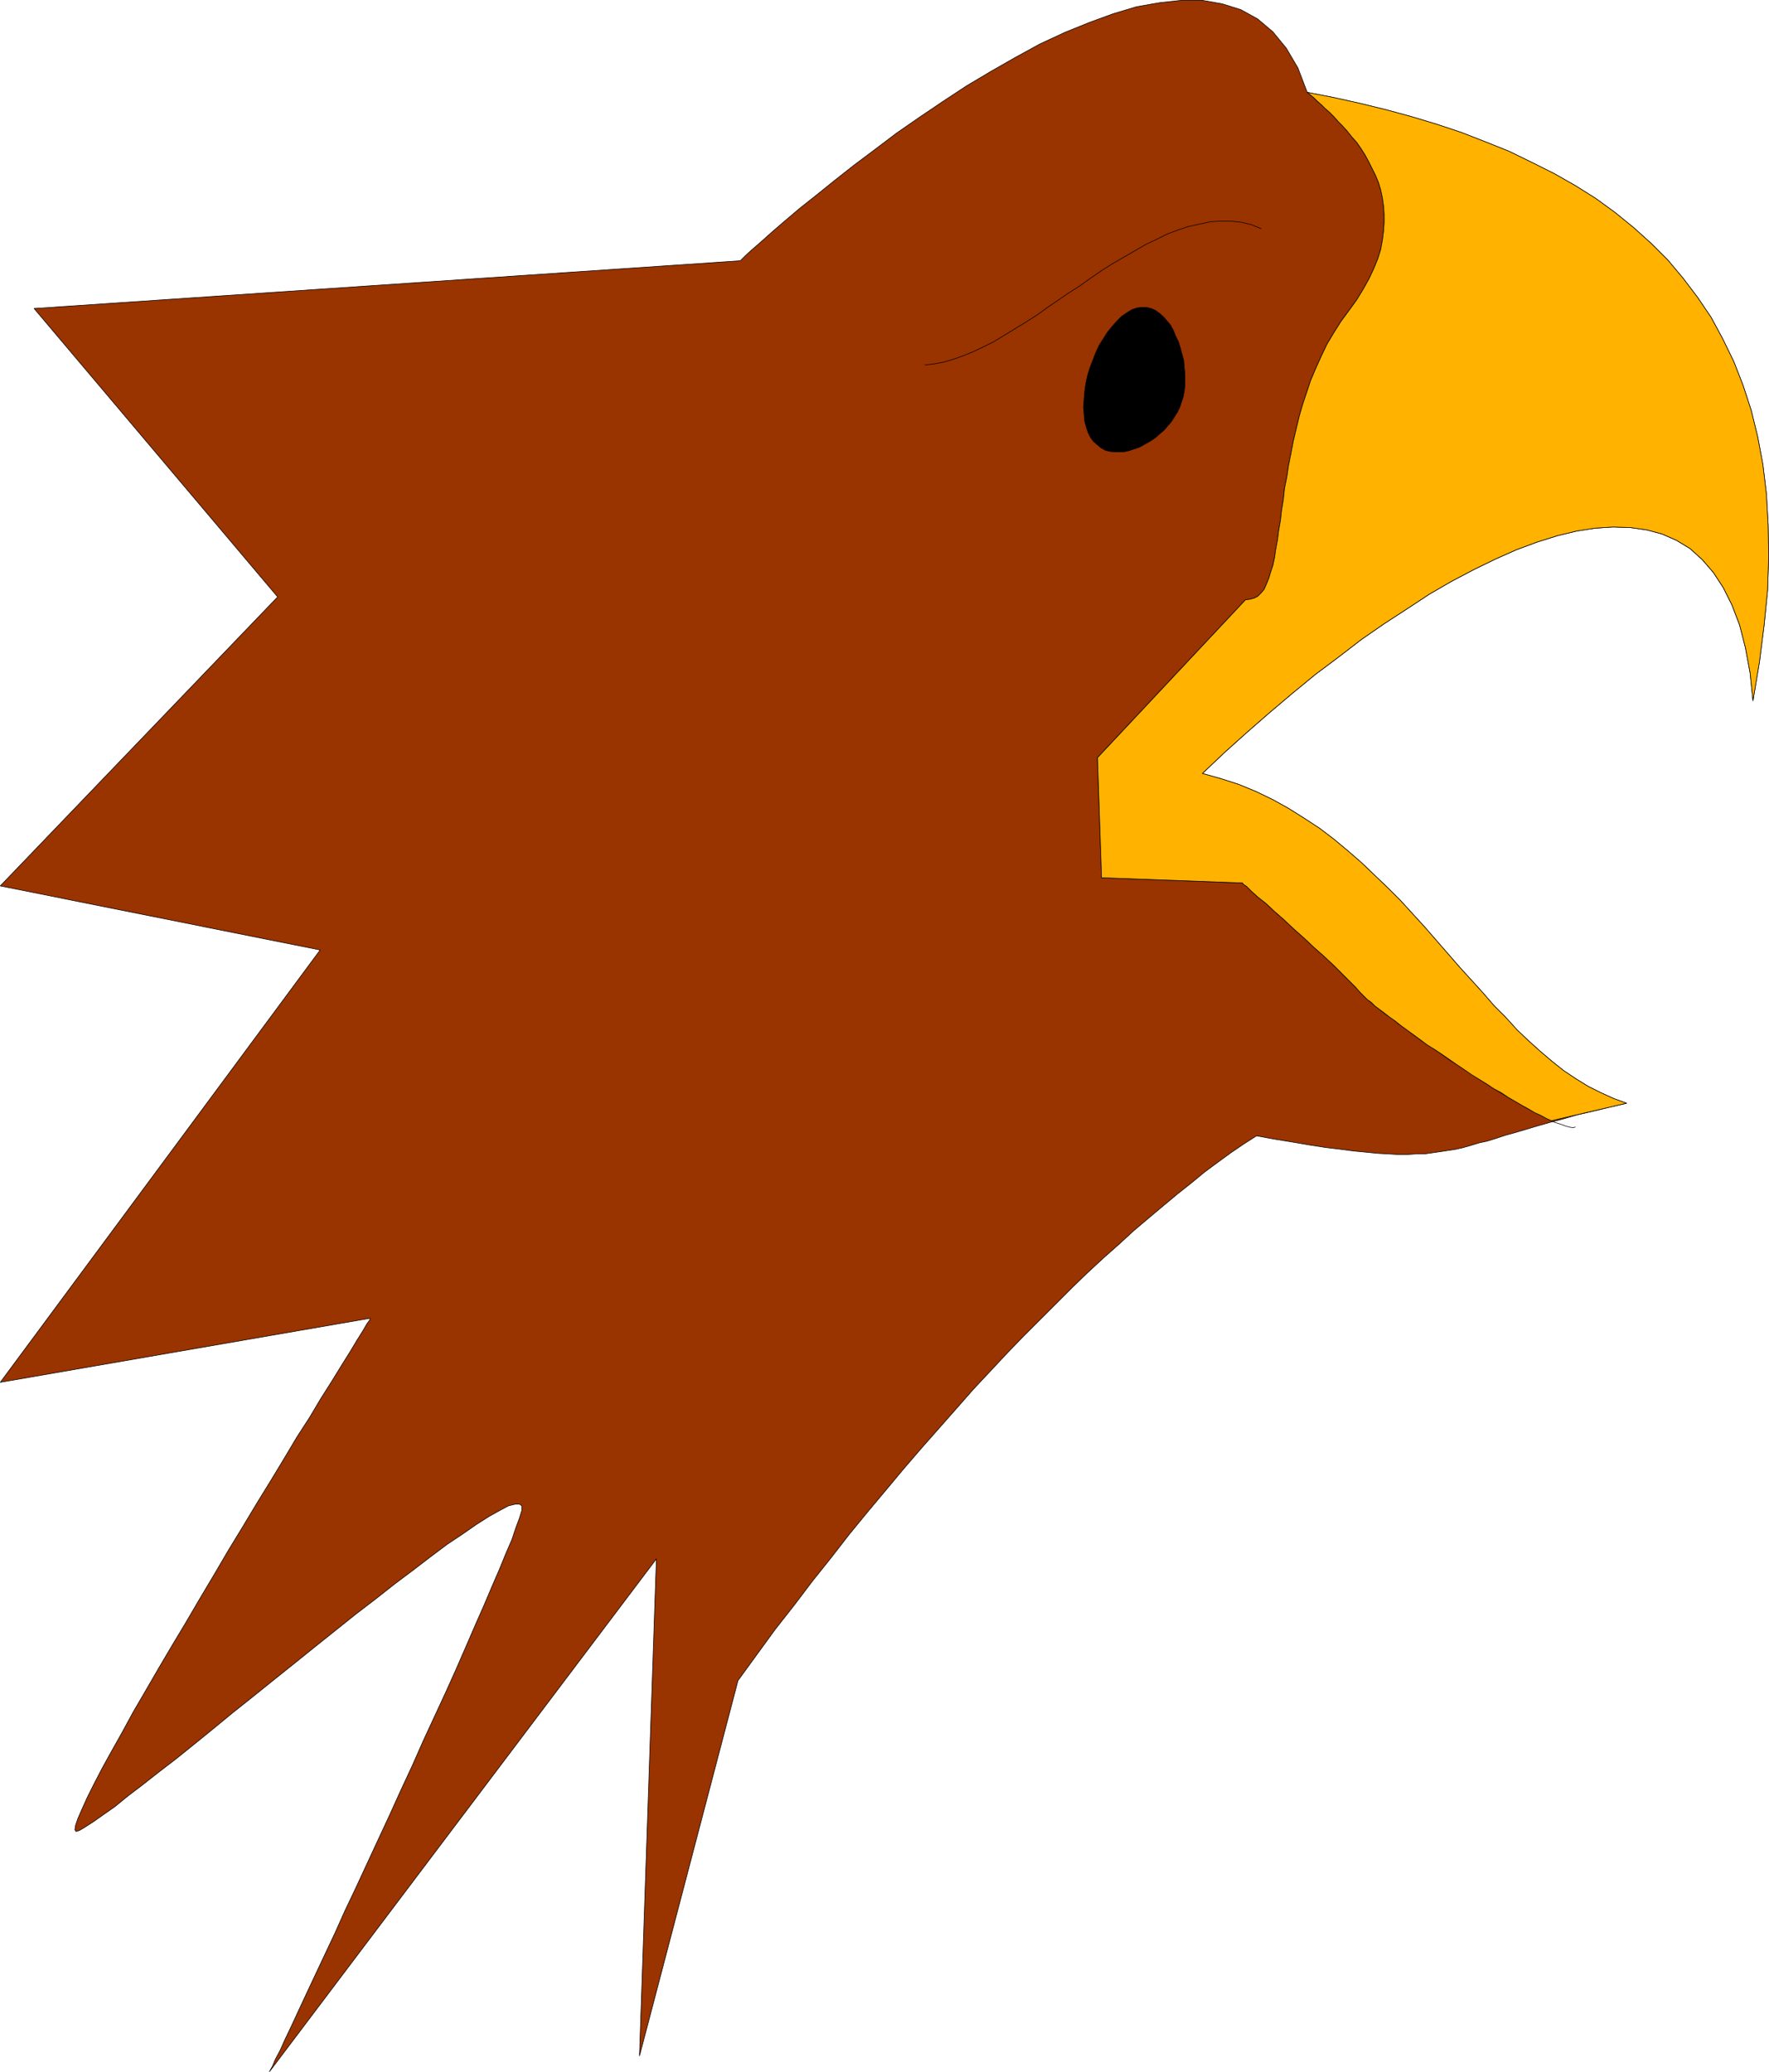 <?xml version="1.0" encoding="UTF-8" standalone="no"?>
<svg
   version="1.0"
   width="129.809mm"
   height="152.023mm"
   id="svg8"
   sodipodi:docname="Eagle 06.wmf"
   xmlns:inkscape="http://www.inkscape.org/namespaces/inkscape"
   xmlns:sodipodi="http://sodipodi.sourceforge.net/DTD/sodipodi-0.dtd"
   xmlns="http://www.w3.org/2000/svg"
   xmlns:svg="http://www.w3.org/2000/svg">
  <sodipodi:namedview
     id="namedview8"
     pagecolor="#ffffff"
     bordercolor="#000000"
     borderopacity="0.25"
     inkscape:showpageshadow="2"
     inkscape:pageopacity="0.0"
     inkscape:pagecheckerboard="0"
     inkscape:deskcolor="#d1d1d1"
     inkscape:document-units="mm" />
  <defs
     id="defs1">
    <pattern
       id="WMFhbasepattern"
       patternUnits="userSpaceOnUse"
       width="6"
       height="6"
       x="0"
       y="0" />
  </defs>
  <path
     style="fill:#993300;fill-opacity:1;fill-rule:evenodd;stroke:none"
     d="m 204.666,466.074 5.171,-7.109 5.171,-7.109 5.333,-6.786 5.01,-6.625 5.171,-6.463 5.01,-6.463 5.171,-6.302 5.01,-5.978 4.848,-5.817 5.01,-5.817 4.848,-5.494 4.848,-5.494 4.686,-5.332 4.686,-5.009 4.686,-5.009 4.686,-4.847 4.525,-4.524 4.525,-4.524 4.363,-4.363 4.363,-4.201 4.363,-4.039 4.202,-3.716 4.04,-3.716 4.202,-3.555 4.04,-3.393 3.878,-3.232 3.878,-3.07 3.717,-3.07 3.717,-2.747 3.555,-2.585 3.555,-2.424 3.555,-2.262 5.333,0.969 5.01,0.808 4.686,0.808 4.202,0.646 4.04,0.485 3.717,0.485 3.394,0.323 3.232,0.323 2.909,0.162 2.747,0.162 h 2.586 l 2.424,-0.162 h 2.262 l 2.262,-0.323 2.262,-0.323 2.101,-0.323 2.101,-0.323 2.101,-0.485 2.262,-0.646 2.101,-0.646 2.262,-0.485 2.586,-0.808 2.424,-0.808 2.909,-0.808 2.747,-0.808 3.232,-0.969 3.394,-0.969 3.717,-0.969 3.878,-1.131 4.202,-0.969 4.686,-1.131 4.848,-1.131 -3.555,-1.293 -3.555,-1.616 -3.555,-1.777 -3.394,-2.101 -3.394,-2.262 -3.232,-2.585 -3.232,-2.747 -3.232,-2.908 -3.232,-3.07 -3.07,-3.393 -3.232,-3.232 -3.07,-3.555 -3.232,-3.555 -3.232,-3.555 -3.232,-3.716 -3.232,-3.716 -3.232,-3.716 -3.394,-3.716 -3.394,-3.716 -3.555,-3.555 -3.555,-3.393 -3.717,-3.555 -3.717,-3.232 -3.878,-3.232 -4.04,-3.07 -4.202,-2.747 -4.363,-2.747 -4.363,-2.424 -4.686,-2.262 -4.686,-1.939 -5.01,-1.616 -5.171,-1.454 6.141,-5.817 6.302,-5.655 6.302,-5.494 6.302,-5.332 6.302,-5.171 6.464,-4.847 6.302,-4.847 6.302,-4.363 6.464,-4.201 6.141,-4.039 6.141,-3.555 6.141,-3.232 5.979,-2.908 5.818,-2.585 5.656,-2.101 5.656,-1.777 5.333,-1.293 5.171,-0.808 5.01,-0.323 4.848,0.162 4.525,0.646 4.202,1.131 4.04,1.777 3.717,2.262 3.394,3.07 3.07,3.555 2.747,4.201 2.424,4.847 2.101,5.494 1.616,6.302 1.293,6.948 0.808,7.756 1.778,-10.664 1.293,-10.179 0.97,-9.695 0.323,-9.372 -0.162,-8.887 -0.485,-8.564 -0.97,-8.079 -1.454,-7.756 -1.778,-7.271 -2.262,-6.948 -2.586,-6.625 -3.07,-6.302 -3.232,-5.978 -3.717,-5.494 -4.04,-5.332 -4.202,-5.009 -4.686,-4.686 -4.848,-4.363 -5.171,-4.201 -5.333,-3.878 -5.656,-3.555 -5.979,-3.393 -6.141,-3.07 -6.302,-3.07 -6.464,-2.585 -6.626,-2.585 -6.787,-2.262 -6.949,-2.101 -7.11,-1.939 -7.272,-1.777 -7.272,-1.616 -7.434,-1.454 -2.586,-6.786 -3.232,-5.494 -3.717,-4.524 -4.202,-3.555 -4.686,-2.585 -5.171,-1.616 -5.494,-0.969 h -5.818 l -5.979,0.646 -6.464,1.131 -6.464,1.939 -6.626,2.424 -6.787,2.747 -6.949,3.232 -6.787,3.716 -6.787,3.878 -6.787,4.039 -6.626,4.363 -6.464,4.363 -6.302,4.363 -5.979,4.524 -5.818,4.363 -5.333,4.201 -5.01,4.039 -4.686,3.716 -4.202,3.555 -3.555,3.07 -3.07,2.747 -2.424,2.101 -1.778,1.616 -1.131,1.131 -0.323,0.323 L 9.454,85.556 77.002,165.537 0.081,245.681 88.799,263.454 0.081,383.346 102.697,365.572 l -0.162,0.485 -0.808,1.131 -1.131,1.939 -1.616,2.585 -1.939,3.232 -2.424,3.878 -2.586,4.201 -3.07,4.847 -3.07,5.171 -3.555,5.494 -3.555,5.978 -3.717,6.14 -3.878,6.302 -3.878,6.463 -4.04,6.625 -3.878,6.625 -4.04,6.786 -3.878,6.625 -3.878,6.463 -3.717,6.302 -3.555,6.14 -3.394,5.817 -3.07,5.655 -2.909,5.171 -2.586,4.686 -2.262,4.363 -1.939,3.878 -1.454,3.232 -1.131,2.585 -0.646,1.939 -0.162,1.131 0.323,0.485 0.97,-0.323 1.616,-0.969 2.262,-1.454 2.747,-1.939 3.232,-2.262 3.555,-2.908 4.04,-3.07 4.525,-3.555 4.848,-3.716 5.01,-4.039 5.171,-4.201 5.494,-4.524 5.494,-4.363 5.818,-4.686 5.656,-4.524 5.818,-4.686 5.656,-4.524 5.656,-4.524 5.494,-4.201 5.333,-4.201 5.171,-3.878 4.848,-3.716 4.525,-3.393 4.363,-2.908 3.717,-2.585 3.555,-2.262 2.909,-1.616 2.424,-1.293 1.939,-0.485 h 1.131 l 0.646,0.485 v 1.293 l -0.646,2.101 -0.97,2.585 -1.131,3.393 -1.616,3.716 -1.778,4.363 -2.101,4.847 -2.262,5.332 -2.424,5.494 -2.586,5.978 -2.747,6.302 -2.909,6.463 -3.07,6.625 -3.07,6.625 -3.07,6.948 -3.232,6.948 -3.07,6.786 -3.232,6.948 -3.07,6.625 -3.07,6.625 -3.07,6.463 -2.747,6.14 -2.747,5.817 -2.586,5.494 -2.424,5.171 -2.262,4.847 -1.939,4.201 -1.778,3.716 -1.454,3.232 -1.293,2.424 -0.808,1.939 -0.646,1.131 -0.162,0.323 107.302,-142.189 -4.686,137.827 z"
     id="path1" />
  <path
     style="fill:none;stroke:#000000;stroke-width:0.162px;stroke-linecap:round;stroke-linejoin:round;stroke-miterlimit:4;stroke-dasharray:none;stroke-opacity:1"
     d="m 204.666,466.074 v 0 l 5.171,-7.109 5.171,-7.109 5.333,-6.786 5.01,-6.625 5.171,-6.463 5.01,-6.463 5.171,-6.302 5.01,-5.978 4.848,-5.817 5.01,-5.817 4.848,-5.494 4.848,-5.494 4.686,-5.332 4.686,-5.009 4.686,-5.009 4.686,-4.847 4.525,-4.524 4.525,-4.524 4.363,-4.363 4.363,-4.201 4.363,-4.039 4.202,-3.716 4.04,-3.716 4.202,-3.555 4.04,-3.393 3.878,-3.232 3.878,-3.07 3.717,-3.07 3.717,-2.747 3.555,-2.585 3.555,-2.424 3.555,-2.262 v 0 l 5.333,0.969 5.01,0.808 4.686,0.808 4.202,0.646 4.04,0.485 3.717,0.485 3.394,0.323 3.232,0.323 2.909,0.162 2.747,0.162 h 2.586 l 2.424,-0.162 h 2.262 l 2.262,-0.323 2.262,-0.323 2.101,-0.323 2.101,-0.323 2.101,-0.485 2.262,-0.646 2.101,-0.646 2.262,-0.485 2.586,-0.808 2.424,-0.808 2.909,-0.808 2.747,-0.808 3.232,-0.969 3.394,-0.969 3.717,-0.969 3.878,-1.131 4.202,-0.969 4.686,-1.131 4.848,-1.131 v 0 l -3.555,-1.293 -3.555,-1.616 -3.555,-1.777 -3.394,-2.101 -3.394,-2.262 -3.232,-2.585 -3.232,-2.747 -3.232,-2.908 -3.232,-3.07 -3.07,-3.393 -3.232,-3.232 -3.07,-3.555 -3.232,-3.555 -3.232,-3.555 -3.232,-3.716 -3.232,-3.716 -3.232,-3.716 -3.394,-3.716 -3.394,-3.716 -3.555,-3.555 -3.555,-3.393 -3.717,-3.555 -3.717,-3.232 -3.878,-3.232 -4.04,-3.07 -4.202,-2.747 -4.363,-2.747 -4.363,-2.424 -4.686,-2.262 -4.686,-1.939 -5.01,-1.616 -5.171,-1.454 v 0 l 6.141,-5.817 6.302,-5.655 6.302,-5.494 6.302,-5.332 6.302,-5.171 6.464,-4.847 6.302,-4.847 6.302,-4.363 6.464,-4.201 6.141,-4.039 6.141,-3.555 6.141,-3.232 5.979,-2.908 5.818,-2.585 5.656,-2.101 5.656,-1.777 5.333,-1.293 5.171,-0.808 5.01,-0.323 4.848,0.162 4.525,0.646 4.202,1.131 4.04,1.777 3.717,2.262 3.394,3.07 3.07,3.555 2.747,4.201 2.424,4.847 2.101,5.494 1.616,6.302 1.293,6.948 0.808,7.756 v 0 l 1.778,-10.664 1.293,-10.179 0.97,-9.695 0.323,-9.372 -0.162,-8.887 -0.485,-8.564 -0.97,-8.079 -1.454,-7.756 -1.778,-7.271 -2.262,-6.948 -2.586,-6.625 -3.07,-6.302 -3.232,-5.978 -3.717,-5.494 -4.04,-5.332 -4.202,-5.009 -4.686,-4.686 -4.848,-4.363 -5.171,-4.201 -5.333,-3.878 -5.656,-3.555 -5.979,-3.393 -6.141,-3.07 -6.302,-3.07 -6.464,-2.585 -6.626,-2.585 -6.787,-2.262 -6.949,-2.101 -7.11,-1.939 -7.272,-1.777 -7.272,-1.616 -7.434,-1.454 v 0 l -2.586,-6.786 -3.232,-5.494 -3.717,-4.524 -4.202,-3.555 -4.686,-2.585 -5.171,-1.616 -5.494,-0.969 h -5.818 l -5.979,0.646 -6.464,1.131 -6.464,1.939 -6.626,2.424 -6.787,2.747 -6.949,3.232 -6.787,3.716 -6.787,3.878 -6.787,4.039 -6.626,4.363 -6.464,4.363 -6.302,4.363 -5.979,4.524 -5.818,4.363 -5.333,4.201 -5.01,4.039 -4.686,3.716 -4.202,3.555 -3.555,3.07 -3.07,2.747 -2.424,2.101 -1.778,1.616 -1.131,1.131 -0.323,0.323 L 9.454,85.556 77.002,165.537 0.081,245.681 88.799,263.454 0.081,383.346 102.697,365.572 v 0 l -0.162,0.485 -0.808,1.131 -1.131,1.939 -1.616,2.585 -1.939,3.232 -2.424,3.878 -2.586,4.201 -3.07,4.847 -3.07,5.171 -3.555,5.494 -3.555,5.978 -3.717,6.14 -3.878,6.302 -3.878,6.463 -4.04,6.625 -3.878,6.625 -4.04,6.786 -3.878,6.625 -3.878,6.463 -3.717,6.302 -3.555,6.14 -3.394,5.817 -3.07,5.655 -2.909,5.171 -2.586,4.686 -2.262,4.363 -1.939,3.878 -1.454,3.232 -1.131,2.585 -0.646,1.939 -0.162,1.131 0.323,0.485 v 0 l 0.97,-0.323 1.616,-0.969 2.262,-1.454 2.747,-1.939 3.232,-2.262 3.555,-2.908 4.04,-3.07 4.525,-3.555 4.848,-3.716 5.01,-4.039 5.171,-4.201 5.494,-4.524 5.494,-4.363 5.818,-4.686 5.656,-4.524 5.818,-4.686 5.656,-4.524 5.656,-4.524 5.494,-4.201 5.333,-4.201 5.171,-3.878 4.848,-3.716 4.525,-3.393 4.363,-2.908 3.717,-2.585 3.555,-2.262 2.909,-1.616 2.424,-1.293 1.939,-0.485 h 1.131 l 0.646,0.485 v 1.293 0 l -0.646,2.101 -0.97,2.585 -1.131,3.393 -1.616,3.716 -1.778,4.363 -2.101,4.847 -2.262,5.332 -2.424,5.494 -2.586,5.978 -2.747,6.302 -2.909,6.463 -3.07,6.625 -3.07,6.625 -3.07,6.948 -3.232,6.948 -3.07,6.786 -3.232,6.948 -3.07,6.625 -3.07,6.625 -3.07,6.463 -2.747,6.14 -2.747,5.817 -2.586,5.494 -2.424,5.171 -2.262,4.847 -1.939,4.201 -1.778,3.716 -1.454,3.232 -1.293,2.424 -0.808,1.939 -0.646,1.131 -0.162,0.323 107.302,-142.189 -4.686,137.827 27.31,-104.057"
     id="path2" />
  <path
     style="fill:none;stroke:#000000;stroke-width:0.162px;stroke-linecap:round;stroke-linejoin:round;stroke-miterlimit:4;stroke-dasharray:none;stroke-opacity:1"
     d="m 256.54,101.229 v 0 l 2.586,-0.323 2.586,-0.485 2.747,-0.808 2.747,-0.969 2.747,-1.131 2.747,-1.293 2.909,-1.454 2.909,-1.777 2.909,-1.777 2.909,-1.777 3.07,-1.939 2.909,-2.101 3.07,-2.101 3.07,-2.101 3.07,-1.939 2.909,-2.101 3.07,-2.101 3.07,-1.939 3.07,-1.777 3.07,-1.777 3.07,-1.777 3.07,-1.454 2.909,-1.454 3.07,-1.131 2.909,-0.969 3.07,-0.646 2.909,-0.646 2.909,-0.162 h 2.747 l 2.909,0.323 2.747,0.646 2.747,1.131"
     id="path3" />
  <path
     style="fill:#000000;fill-opacity:1;fill-rule:evenodd;stroke:none"
     d="m 318.917,122.396 1.454,-0.969 1.293,-1.131 1.131,-0.969 1.131,-1.293 0.97,-1.131 0.808,-1.293 0.808,-1.293 0.646,-1.293 0.485,-1.454 0.485,-1.454 0.323,-1.616 0.162,-1.616 v -1.616 -1.616 l -0.162,-1.777 -0.162,-1.939 -0.485,-1.777 -0.485,-1.777 -0.485,-1.616 -0.808,-1.616 -0.646,-1.616 -0.808,-1.454 -0.97,-1.131 -0.97,-1.131 -1.131,-0.969 -1.131,-0.808 -1.131,-0.485 -1.293,-0.323 h -1.293 l -1.293,0.162 -1.454,0.485 -1.293,0.808 -1.454,0.969 -1.454,1.454 -1.293,1.454 -1.293,1.616 -1.131,1.777 -1.131,1.777 -0.97,2.101 -0.808,2.101 -0.808,2.101 -0.646,2.101 -0.485,2.262 -0.323,2.262 -0.162,2.101 -0.162,2.101 0.162,1.939 0.162,1.939 0.485,1.777 0.485,1.454 0.646,1.293 0.808,1.131 1.131,0.969 0.97,0.808 1.131,0.646 1.131,0.323 1.293,0.162 h 1.454 1.293 l 1.454,-0.323 1.454,-0.485 1.454,-0.485 1.454,-0.808 z"
     id="path4" />
  <path
     style="fill:none;stroke:#000000;stroke-width:0.162px;stroke-linecap:round;stroke-linejoin:round;stroke-miterlimit:4;stroke-dasharray:none;stroke-opacity:1"
     d="m 318.917,122.396 v 0 l 1.454,-0.969 1.293,-1.131 1.131,-0.969 1.131,-1.293 0.97,-1.131 0.808,-1.293 0.808,-1.293 0.646,-1.293 0.485,-1.454 0.485,-1.454 0.323,-1.616 0.162,-1.616 v -1.616 -1.616 l -0.162,-1.777 -0.162,-1.939 v 0 l -0.485,-1.777 -0.485,-1.777 -0.485,-1.616 -0.808,-1.616 -0.646,-1.616 -0.808,-1.454 -0.97,-1.131 -0.97,-1.131 -1.131,-0.969 -1.131,-0.808 -1.131,-0.485 -1.293,-0.323 h -1.293 l -1.293,0.162 -1.454,0.485 -1.293,0.808 v 0 l -1.454,0.969 -1.454,1.454 -1.293,1.454 -1.293,1.616 -1.131,1.777 -1.131,1.777 -0.97,2.101 -0.808,2.101 -0.808,2.101 -0.646,2.101 -0.485,2.262 -0.323,2.262 -0.162,2.101 -0.162,2.101 0.162,1.939 0.162,1.939 v 0 l 0.485,1.777 0.485,1.454 0.646,1.293 0.808,1.131 1.131,0.969 0.97,0.808 1.131,0.646 1.131,0.323 1.293,0.162 h 1.454 1.293 l 1.454,-0.323 1.454,-0.485 1.454,-0.485 1.454,-0.808 1.454,-0.808"
     id="path5" />
  <path
     style="fill:none;stroke:#000000;stroke-width:0.162px;stroke-linecap:round;stroke-linejoin:round;stroke-miterlimit:4;stroke-dasharray:none;stroke-opacity:1"
     d="m 362.549,25.61 v 0 l 0.808,0.646 0.97,0.808 0.97,0.969 1.131,0.969 1.131,1.131 1.131,0.969 1.293,1.293 1.131,1.293 1.293,1.293 1.293,1.454 1.293,1.616 1.293,1.454 1.131,1.616 1.131,1.777 0.97,1.777 0.97,1.939 0.97,1.939 0.808,1.939 0.646,2.101 0.485,2.262 0.323,2.262 0.162,2.262 v 2.424 l -0.162,2.262 -0.323,2.585 -0.485,2.585 -0.808,2.585 -1.131,2.747 -1.293,2.747 -1.616,2.908 -1.778,2.908 -2.101,2.908 v 0 l -2.262,3.07 -1.939,3.07 -1.939,3.232 -1.616,3.393 -1.454,3.232 -1.454,3.393 -1.131,3.393 -1.131,3.393 -0.97,3.393 -0.808,3.393 -0.808,3.393 -0.646,3.393 -0.646,3.232 -0.485,3.232 -0.646,3.232 -0.323,3.07 -0.485,2.908 -0.323,2.908 -0.485,2.747 -0.323,2.585 -0.485,2.585 -0.323,2.262 -0.485,2.262 -0.646,1.939 -0.485,1.616 -0.646,1.616 -0.646,1.454 -0.808,0.969 -0.97,0.969 -0.97,0.485 -1.131,0.323 -1.293,0.162 -41.046,43.788 1.131,33.285 39.107,1.454 v 0 l 0.162,0.323 0.97,0.646 1.293,1.293 1.778,1.616 2.262,1.777 2.424,2.262 2.586,2.262 2.747,2.585 2.909,2.585 2.747,2.585 2.747,2.424 2.586,2.424 2.424,2.424 1.939,1.939 1.778,1.777 1.293,1.454 v 0 l 0.646,0.646 0.808,0.808 1.131,0.969 1.293,1.131 1.454,1.131 1.616,1.293 1.939,1.293 1.939,1.616 2.101,1.454 2.101,1.616 2.262,1.616 2.424,1.616 2.424,1.616 2.424,1.777 2.586,1.616 2.424,1.616 2.586,1.616 2.424,1.616 2.424,1.616 2.424,1.454 2.424,1.454 2.262,1.293 2.262,1.293 2.101,1.131 1.939,0.969 1.939,0.969 1.616,0.808 1.616,0.485 1.293,0.485 1.131,0.323 0.97,0.162 0.646,-0.162"
     id="path6" />
  <path
     style="fill:#ffb200;fill-opacity:1;fill-rule:evenodd;stroke:none"
     d="m 362.549,25.61 0.808,0.646 0.97,0.808 0.97,0.969 1.131,0.969 1.131,1.131 1.131,0.969 1.293,1.293 1.131,1.293 1.293,1.293 1.293,1.454 1.293,1.616 1.293,1.454 1.131,1.616 1.131,1.777 0.97,1.777 0.97,1.939 0.97,1.939 0.808,1.939 0.646,2.101 0.485,2.262 0.323,2.262 0.162,2.262 v 2.424 l -0.162,2.262 -0.323,2.585 -0.485,2.585 -0.808,2.585 -1.131,2.747 -1.293,2.747 -1.616,2.908 -1.778,2.908 -2.101,2.908 -2.262,3.07 -1.939,3.07 -1.939,3.232 -1.616,3.393 -1.454,3.232 -1.454,3.393 -1.131,3.393 -1.131,3.393 -0.97,3.393 -0.808,3.393 -0.808,3.393 -0.646,3.393 -0.646,3.232 -0.485,3.232 -0.646,3.232 -0.323,3.07 -0.485,2.908 -0.323,2.908 -0.485,2.747 -0.323,2.585 -0.485,2.585 -0.323,2.262 -0.485,2.262 -0.646,1.939 -0.485,1.616 -0.646,1.616 -0.646,1.454 -0.808,0.969 -0.97,0.969 -0.97,0.485 -1.131,0.323 -1.293,0.162 -41.046,43.788 1.131,33.285 39.107,1.454 0.162,0.323 0.97,0.646 1.293,1.293 1.778,1.616 2.262,1.777 2.424,2.262 2.586,2.262 2.747,2.585 2.909,2.585 2.747,2.585 2.747,2.424 2.586,2.424 2.424,2.424 1.939,1.939 1.778,1.777 1.293,1.454 0.485,0.485 0.646,0.646 0.808,0.808 1.131,0.808 0.97,0.969 1.293,0.969 1.293,0.969 1.454,1.131 1.616,1.131 1.616,1.293 1.778,1.293 1.778,1.293 1.778,1.293 1.939,1.454 2.101,1.293 1.939,1.293 2.101,1.454 2.101,1.454 1.939,1.293 2.101,1.454 2.101,1.293 2.101,1.293 1.939,1.293 2.101,1.131 1.939,1.293 1.939,1.131 1.939,1.131 1.778,0.969 1.616,0.969 1.778,0.808 1.454,0.808 1.454,0.646 20.846,-4.847 -3.555,-1.293 -3.555,-1.616 -3.555,-1.777 -3.394,-2.101 -3.394,-2.262 -3.232,-2.585 -3.232,-2.747 -3.232,-2.908 -3.232,-3.07 -3.07,-3.393 -3.232,-3.232 -3.07,-3.555 -3.232,-3.555 -3.232,-3.555 -3.232,-3.716 -3.232,-3.716 -3.232,-3.716 -3.394,-3.716 -3.394,-3.716 -3.555,-3.555 -3.555,-3.393 -3.717,-3.555 -3.717,-3.232 -3.878,-3.232 -4.04,-3.07 -4.202,-2.747 -4.363,-2.747 -4.363,-2.424 -4.686,-2.262 -4.686,-1.939 -5.01,-1.616 -5.171,-1.454 6.141,-5.817 6.302,-5.655 6.302,-5.494 6.302,-5.332 6.302,-5.171 6.464,-4.847 6.302,-4.847 6.302,-4.363 6.464,-4.201 6.141,-4.039 6.141,-3.555 6.141,-3.232 5.979,-2.908 5.818,-2.585 5.656,-2.101 5.656,-1.777 5.333,-1.293 5.171,-0.808 5.01,-0.323 4.848,0.162 4.525,0.646 4.202,1.131 4.04,1.777 3.717,2.262 3.394,3.07 3.07,3.555 2.747,4.201 2.424,4.847 2.101,5.494 1.616,6.302 1.293,6.948 0.808,7.756 1.778,-10.664 1.293,-10.179 0.97,-9.695 0.323,-9.372 -0.162,-8.887 -0.485,-8.564 -0.97,-8.079 -1.454,-7.756 -1.778,-7.271 -2.262,-6.948 -2.586,-6.625 -3.07,-6.302 -3.232,-5.978 -3.717,-5.494 -4.04,-5.332 -4.202,-5.009 -4.686,-4.686 -4.848,-4.363 -5.171,-4.201 -5.333,-3.878 -5.656,-3.555 -5.979,-3.393 -6.141,-3.07 -6.302,-3.07 -6.464,-2.585 -6.626,-2.585 -6.787,-2.262 -6.949,-2.101 -7.11,-1.939 -7.272,-1.777 -7.272,-1.616 z"
     id="path7" />
  <path
     style="fill:none;stroke:#000000;stroke-width:0.162px;stroke-linecap:round;stroke-linejoin:round;stroke-miterlimit:4;stroke-dasharray:none;stroke-opacity:1"
     d="m 362.549,25.61 v 0 l 0.808,0.646 0.97,0.808 0.97,0.969 1.131,0.969 1.131,1.131 1.131,0.969 1.293,1.293 1.131,1.293 1.293,1.293 1.293,1.454 1.293,1.616 1.293,1.454 1.131,1.616 1.131,1.777 0.97,1.777 0.97,1.939 0.97,1.939 0.808,1.939 0.646,2.101 0.485,2.262 0.323,2.262 0.162,2.262 v 2.424 l -0.162,2.262 -0.323,2.585 -0.485,2.585 -0.808,2.585 -1.131,2.747 -1.293,2.747 -1.616,2.908 -1.778,2.908 -2.101,2.908 v 0 l -2.262,3.07 -1.939,3.07 -1.939,3.232 -1.616,3.393 -1.454,3.232 -1.454,3.393 -1.131,3.393 -1.131,3.393 -0.97,3.393 -0.808,3.393 -0.808,3.393 -0.646,3.393 -0.646,3.232 -0.485,3.232 -0.646,3.232 -0.323,3.07 -0.485,2.908 -0.323,2.908 -0.485,2.747 -0.323,2.585 -0.485,2.585 -0.323,2.262 -0.485,2.262 -0.646,1.939 -0.485,1.616 -0.646,1.616 -0.646,1.454 -0.808,0.969 -0.97,0.969 -0.97,0.485 -1.131,0.323 -1.293,0.162 -41.046,43.788 1.131,33.285 39.107,1.454 v 0 l 0.162,0.323 0.97,0.646 1.293,1.293 1.778,1.616 2.262,1.777 2.424,2.262 2.586,2.262 2.747,2.585 2.909,2.585 2.747,2.585 2.747,2.424 2.586,2.424 2.424,2.424 1.939,1.939 1.778,1.777 1.293,1.454 v 0 l 0.485,0.485 0.646,0.646 0.808,0.808 1.131,0.808 0.97,0.969 1.293,0.969 1.293,0.969 1.454,1.131 1.616,1.131 1.616,1.293 1.778,1.293 1.778,1.293 1.778,1.293 1.939,1.454 2.101,1.293 1.939,1.293 2.101,1.454 2.101,1.454 1.939,1.293 2.101,1.454 2.101,1.293 2.101,1.293 1.939,1.293 2.101,1.131 1.939,1.293 1.939,1.131 1.939,1.131 1.778,0.969 1.616,0.969 1.778,0.808 1.454,0.808 1.454,0.646 20.846,-4.847 v 0 l -3.555,-1.293 -3.555,-1.616 -3.555,-1.777 -3.394,-2.101 -3.394,-2.262 -3.232,-2.585 -3.232,-2.747 -3.232,-2.908 -3.232,-3.07 -3.07,-3.393 -3.232,-3.232 -3.07,-3.555 -3.232,-3.555 -3.232,-3.555 -3.232,-3.716 -3.232,-3.716 -3.232,-3.716 -3.394,-3.716 -3.394,-3.716 -3.555,-3.555 -3.555,-3.393 -3.717,-3.555 -3.717,-3.232 -3.878,-3.232 -4.04,-3.07 -4.202,-2.747 -4.363,-2.747 -4.363,-2.424 -4.686,-2.262 -4.686,-1.939 -5.01,-1.616 -5.171,-1.454 v 0 l 6.141,-5.817 6.302,-5.655 6.302,-5.494 6.302,-5.332 6.302,-5.171 6.464,-4.847 6.302,-4.847 6.302,-4.363 6.464,-4.201 6.141,-4.039 6.141,-3.555 6.141,-3.232 5.979,-2.908 5.818,-2.585 5.656,-2.101 5.656,-1.777 5.333,-1.293 5.171,-0.808 5.01,-0.323 4.848,0.162 4.525,0.646 4.202,1.131 4.04,1.777 3.717,2.262 3.394,3.07 3.07,3.555 2.747,4.201 2.424,4.847 2.101,5.494 1.616,6.302 1.293,6.948 0.808,7.756 v 0 l 1.778,-10.664 1.293,-10.179 0.97,-9.695 0.323,-9.372 -0.162,-8.887 -0.485,-8.564 -0.97,-8.079 -1.454,-7.756 -1.778,-7.271 -2.262,-6.948 -2.586,-6.625 -3.07,-6.302 -3.232,-5.978 -3.717,-5.494 -4.04,-5.332 -4.202,-5.009 -4.686,-4.686 -4.848,-4.363 -5.171,-4.201 -5.333,-3.878 -5.656,-3.555 -5.979,-3.393 -6.141,-3.07 -6.302,-3.07 -6.464,-2.585 -6.626,-2.585 -6.787,-2.262 -6.949,-2.101 -7.11,-1.939 -7.272,-1.777 -7.272,-1.616 -7.434,-1.454"
     id="path8" />
</svg>
